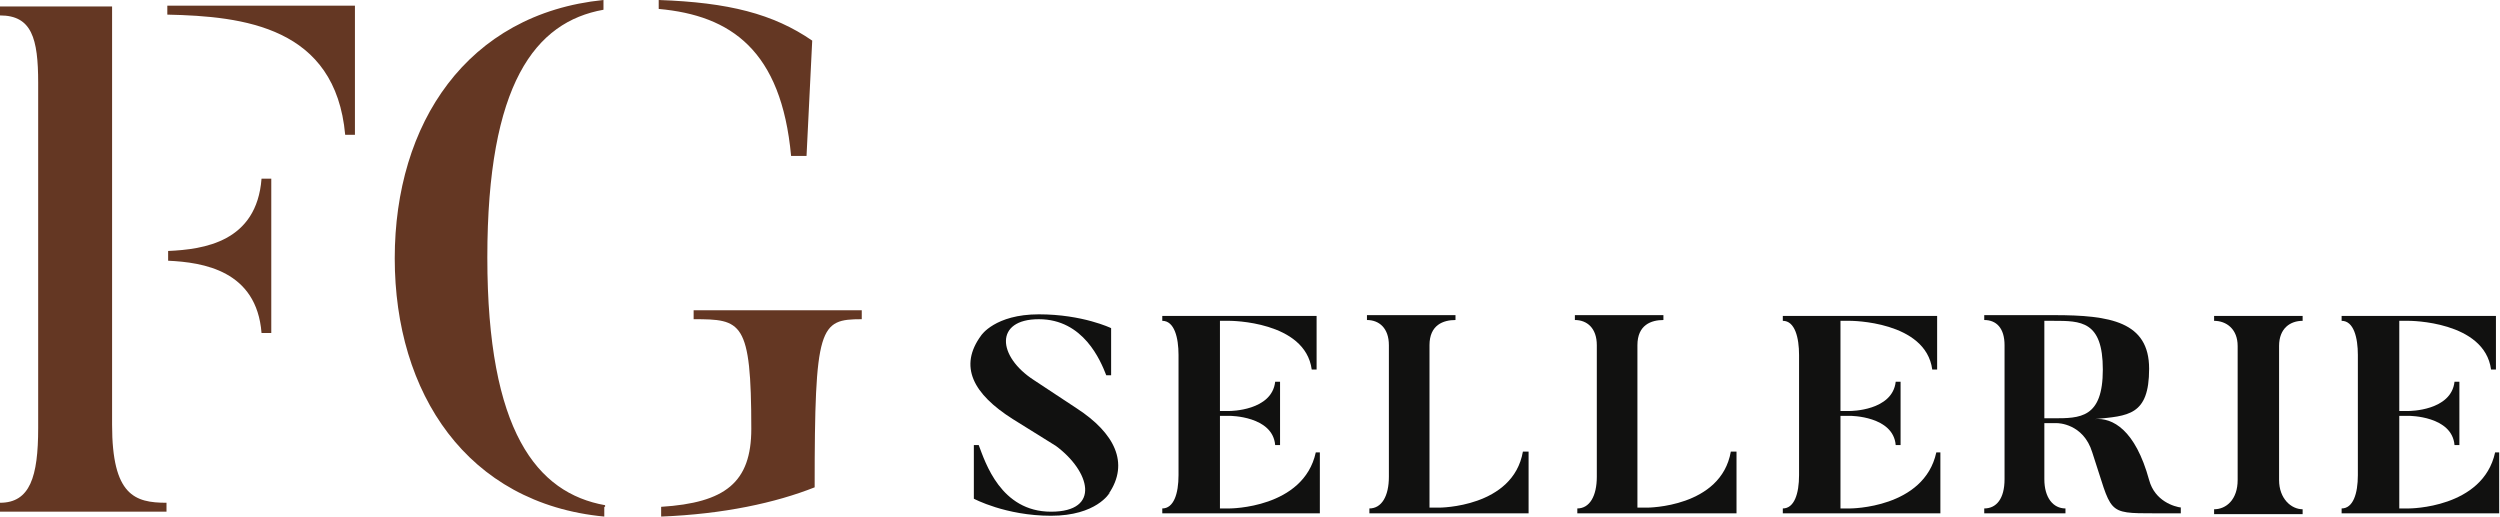<?xml version="1.0" encoding="UTF-8"?>
<svg id="Calque_1" data-name="Calque 1" xmlns="http://www.w3.org/2000/svg" version="1.1" viewBox="0 0 307.8 63.6">
  <defs>
    <style>
      .cls-1 {
        isolation: isolate;
      }

      .cls-2 {
        fill: #643723;
      }

      .cls-2, .cls-3 {
        stroke-width: 0px;
      }

      .cls-3 {
        fill: #111110;
      }
    </style>
  </defs>
  <g id="Groupe_2" data-name="Groupe 2">
    <g id="Groupe_1" data-name="Groupe 1">
      <g id="FG" class="cls-1">
        <g class="cls-1">
          <path class="cls-2" d="M13.8,52.3c0,8.7,2.8,9.6,6.7,9.6v1.1H0v-1.1c3.7,0,4.7-3.2,4.7-9.2V10.2C4.7,4.7,3.9,1.9,0,1.9V.8h13.8v51.6h0ZM20.7.7h23v15.9h-1.2C41.3,3.3,30,2,20.6,1.8V.7h0ZM20.7,32.2v-1.3c4.4-.2,10.9-1.1,11.5-8.9h1.2v19h-1.2c-.6-7.7-7.2-8.7-11.5-8.9h0Z"/>
          <path class="cls-2" d="M74.4,62.4v1.2c-16.9-1.6-25.8-15.2-25.8-31.8S57.5,1.7,74.3,0v1.2c-8.4,1.5-14.3,9.1-14.3,30.5s6.1,29,14.5,30.5v.2ZM81.1,1.2V0c8.6.3,14.1,1.7,18.9,5l-.7,14.2h-1.9c-1.2-13-7.4-17.3-16.3-18.1ZM106.1,38.2v1.1c-5.2,0-5.8.8-5.8,20.7-4.8,1.9-11.2,3.3-18.9,3.6v-1.2c7.9-.5,11.1-3,11.1-9.6,0-13.3-1.2-13.5-7.1-13.5v-1.1h20.8,0Z"/>
        </g>
      </g>
      <g id="SELLERIE" class="cls-1">
        <g class="cls-1">
          <path class="cls-3" d="M136.6,60.7s-1.6,2.8-7.2,2.8-9.5-2.1-9.5-2.1v-6.6h.6c.8,2.1,2.7,8.2,8.9,8.2s4.8-5,.6-8.1l-5.3-3.3c-4.9-3.1-6.7-6.5-3.9-10.3,0,0,1.7-2.6,7.1-2.6s8.9,1.7,8.9,1.7v5.8h-.6c-.7-1.8-2.8-6.9-8.3-6.9s-5.1,4.6-.6,7.5l5.3,3.5c4.6,3,6.5,6.7,3.9,10.5h.1Z"/>
        </g>
        <g class="cls-1">
          <path class="cls-3" d="M162.5,55.7v7.5h-19.4v-.6c1.4,0,2-1.8,2-4.1v-14.8c0-2.1-.5-4.2-2-4.2v-.6h19v6.6h-.6c-.8-6-10.1-6-10.1-6h-1.2v11.1h1.2s5.2,0,5.6-3.6h.6v7.8h-.6c-.3-3.6-5.6-3.6-5.6-3.6h-1.2v11.4h1.2s9.1,0,10.6-6.9h.6-.1Z"/>
          <path class="cls-3" d="M188.2,55.7v7.5h-19.6v-.6c1.5,0,2.4-1.5,2.4-3.9v-16.2c0-2.1-1.2-3.1-2.7-3.1v-.6h10.9v.6c-1.5,0-3.2.6-3.2,3.1v20h1.2s9.1,0,10.3-6.9h.7Z"/>
          <path class="cls-3" d="M213.8,55.7v7.5h-19.6v-.6c1.5,0,2.4-1.5,2.4-3.9v-16.2c0-2.1-1.2-3.1-2.7-3.1v-.6h10.9v.6c-1.5,0-3.2.6-3.2,3.1v20h1.2s9.1,0,10.3-6.9h.7Z"/>
          <path class="cls-3" d="M238.9,55.7v7.5h-19.4v-.6c1.4,0,2-1.8,2-4.1v-14.8c0-2.1-.5-4.2-2-4.2v-.6h19v6.6h-.6c-.8-6-10.1-6-10.1-6h-1.2v11.1h1.2s5.2,0,5.6-3.6h.6v7.8h-.6c-.3-3.6-5.6-3.6-5.6-3.6h-1.2v11.4h1.2s9.1,0,10.6-6.9h.6-.1Z"/>
          <path class="cls-3" d="M268.5,62.6v.6h-3.2c-6.1,0-5.2,0-7.7-7.5-1.1-3.6-4.3-3.6-4.3-3.6h-1.6v6.9c0,2.3,1.1,3.6,2.6,3.6v.6h-10v-.6c1.5,0,2.5-1.2,2.5-3.6v-16.5c0-2.1-1-3.1-2.5-3.1v-.6h8.6c6.9,0,11.7.8,11.7,6.6s-2.6,5.8-6.7,6.2c2.2-.2,5,1.3,6.7,7.5.7,2.6,3.1,3.3,4,3.4h-.1ZM258.9,45.5c0-6-2.7-6-6.1-6h-1.1v12h1.1c3.3,0,6.1,0,6.1-6Z"/>
        </g>
        <g class="cls-1">
          <path class="cls-3" d="M283.5,38.9v.6c-1.5,0-2.9.9-2.9,3.1v16.5c0,2.3,1.5,3.6,2.9,3.6v.6h-10.9v-.6c1.5,0,2.9-1.2,2.9-3.6v-16.5c0-2.1-1.4-3.1-2.9-3.1v-.6s10.9,0,10.9,0Z"/>
        </g>
        <g class="cls-1">
          <path class="cls-3" d="M307.7,55.7v7.5h-19.4v-.6c1.4,0,2-1.8,2-4.1v-14.8c0-2.1-.5-4.2-2-4.2v-.6h19v6.6h-.6c-.8-6-10.1-6-10.1-6h-1.2v11.1h1.2s5.2,0,5.6-3.6h.6v7.8h-.6c-.3-3.6-5.6-3.6-5.6-3.6h-1.2v11.4h1.2s9.1,0,10.6-6.9h.6-.1Z"/>
        </g>
      </g>
    </g>
  </g>
</svg>